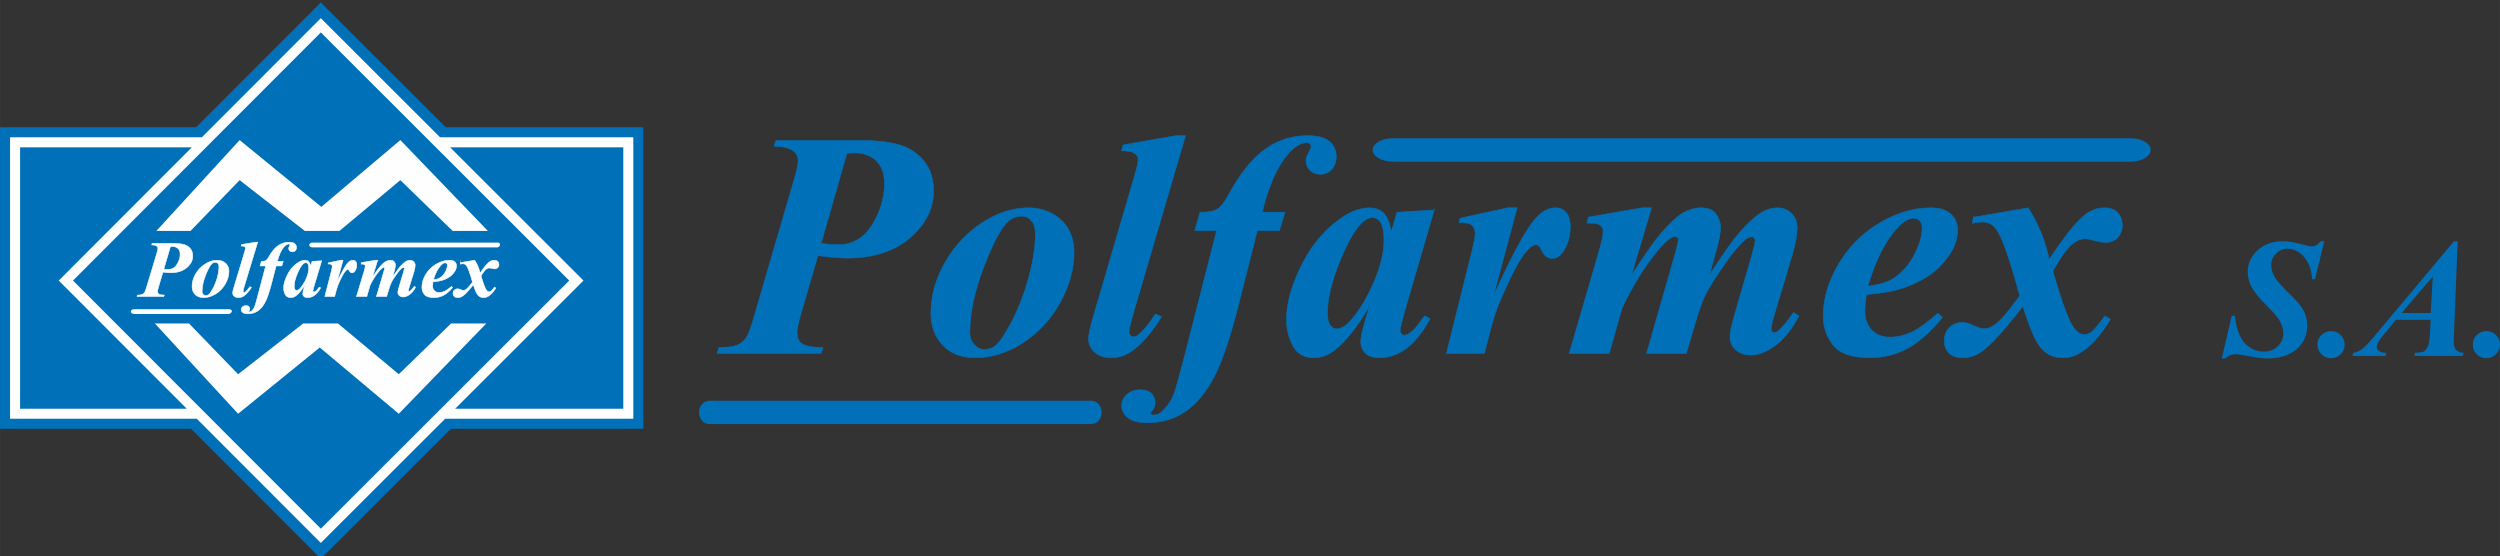 <?xml version="1.0" encoding="UTF-8"?>
<!-- Creator: CorelDRAW 2019 (64-Bit) -->
<svg xmlns="http://www.w3.org/2000/svg" xmlns:xlink="http://www.w3.org/1999/xlink" xmlns:xodm="http://www.corel.com/coreldraw/odm/2003" xml:space="preserve" width="42.333mm" height="9.418mm" version="1.1" style="shape-rendering:geometricPrecision; text-rendering:geometricPrecision; image-rendering:optimizeQuality; fill-rule:evenodd; clip-rule:evenodd" viewBox="0 0 4233.32 941.82">
 <rect x="0" y="0" width="4233.32" height="941.82" fill="#333333" stroke="none"/>
 <defs>
  <style type="text/css">
   <![CDATA[
    .str0 {stroke:#0070B8;stroke-width:0.95;stroke-miterlimit:22.926}
    .str1 {stroke:#FEFEFE;stroke-width:0.95;stroke-miterlimit:22.926}
    .fil1 {fill:none}
    .fil0 {fill:#0070B8}
    .fil2 {fill:#FEFEFE}
   ]]>
  </style>
 </defs>
 <g id="Warstwa_x0020_1">
  <g id="_2928010271264">
   <path class="fil0" d="M3341.63 367.9l92.84 -15.97c16.8,26.4 28.67,55.51 35.66,87.19 17.32,-25.69 30.4,-43.64 39.28,-53.99 11.88,-13.79 21.68,-22.77 29.4,-26.95 7.71,-4.16 15.88,-6.25 24.59,-6.25 9.7,0 17.24,2.64 22.4,7.97 5.27,5.36 7.91,12.53 7.91,21.51 0,8.54 -2.64,15.51 -7.91,20.87 -5.16,5.44 -11.7,8.17 -19.5,8.17 -5.62,0 -12.16,-1.09 -19.5,-3.1 -7.36,-1.98 -12.44,-3.07 -15.34,-3.07 -7.45,0 -14.53,2.73 -21.22,7.98 -9.28,7.25 -20.61,22.76 -34.03,46.55 15.06,53.16 27.1,85.56 36.1,97.26 5.36,6.88 10.72,10.35 16.23,10.35 4.64,0 8.63,-1.09 12.01,-3.47 5.14,-3.7 12.94,-12.94 23.66,-27.84l9.52 5.54c-15.6,25.22 -30.83,42.91 -45.73,53.15 -11.33,8 -22.49,12.01 -33.49,12.01 -11.3,0 -20.76,-2.55 -28.3,-7.54 -7.51,-5.1 -14.25,-13.35 -20.04,-24.77 -5.88,-11.44 -12.79,-29.76 -20.76,-54.9 -20.7,26.4 -36.96,45.73 -48.74,57.8 -11.79,12.18 -21.61,20.04 -29.41,23.85 -7.8,3.73 -16.15,5.56 -24.95,5.56 -9.24,0 -16.6,-2.64 -21.96,-8 -5.43,-5.27 -8.06,-12.24 -8.06,-20.69 0,-9.07 2.9,-16.52 8.69,-22.31 5.91,-5.91 13.36,-8.81 22.33,-8.81 4.82,0 10.26,1.38 16.23,4.25 8.89,4.3 15.25,6.36 19.15,6.36 5.17,0 9.72,-1.08 13.8,-3.18 5.35,-2.63 12.06,-8.43 20.23,-17.32 4.99,-5.44 14.08,-17.14 27.41,-35.01 -17.08,-63.16 -30.3,-100.91 -39.93,-113.24 -5.99,-8 -13.62,-11.99 -22.86,-11.99 -4.72,0 -10.63,0.74 -17.51,2.09l1.8 -10.06zm-178.84 116.95c15.62,-2.27 27.69,-5.45 36.32,-9.43 8.51,-3.99 16.97,-10.35 25.23,-19.15 8.25,-8.81 15.42,-19.87 21.39,-33.21 5.99,-13.44 9.06,-25.95 9.06,-37.67 0,-4.88 -1.41,-8.78 -4.16,-11.7 -2.72,-2.81 -6.27,-4.16 -10.52,-4.16 -8.45,0 -18.06,5.89 -28.67,17.78 -19.5,21.59 -35.75,54.16 -48.65,97.54l0 0zm-2.36 13.79c-1.61,11.53 -2.44,21.05 -2.44,28.48 0,13.26 3.9,23.96 11.62,31.87 7.71,7.97 17.97,11.96 30.93,11.96 12.44,0 24.86,-2.98 37.39,-8.98 12.42,-6.1 26.95,-16.6 43.46,-31.67l7.89 7.16c-20.33,24.69 -40.2,42.21 -59.52,52.64 -19.32,10.44 -40.65,15.71 -64.05,15.71 -29.59,0 -50.09,-7.08 -61.42,-21.24 -11.35,-14.25 -16.99,-30.59 -16.99,-49.2 0.02,-29.1 8.45,-58.15 25.42,-87.17 16.86,-29.12 39.91,-52.37 69.04,-69.95 29.22,-17.52 58.44,-26.32 87.94,-26.32 14.88,0 26.12,3.53 33.74,10.61 7.63,7.08 11.44,16.06 11.44,26.86 0,12.97 -3.72,25.58 -11.18,37.74 -10.34,16.71 -23.22,30.13 -38.82,40.28 -15.6,10.17 -33.03,17.97 -52.35,23.25 -12.99,3.61 -30.31,6.25 -52.1,7.97l0 0zm-363.92 -146.71l-34.03 114.31c22.85,-35.09 39.48,-58.8 50,-70.93 15.34,-17.98 28.12,-29.59 38.1,-35.12 9.98,-5.54 20.05,-8.26 30.11,-8.26 11.55,0 19.89,3.44 25.06,10.33 5.07,6.99 7.71,14.61 7.71,22.87 0,8.72 -2.46,21.51 -7.17,38.3l-11.98 42.81c23.05,-35.47 39.59,-58.97 49.74,-70.67 15.6,-18.15 29.13,-30.31 40.65,-36.76 7.98,-4.53 16.52,-6.88 25.49,-6.88 9.41,0 17.24,3.18 23.49,9.43 6.34,6.34 9.54,14.51 9.54,24.58 0,11.35 -2.72,26.05 -7.99,44.09l-29.59 99.2c-4.34,14.68 -6.62,24.2 -6.62,28.47 0,1.38 0.63,2.73 1.74,3.99 1.18,1.2 2.44,1.83 3.9,1.83 1.89,0 3.62,-0.63 4.99,-1.83 6.45,-5.16 13.14,-12.7 20.22,-22.57 1.65,-2.18 4.01,-5.45 7.16,-9.89l9.09 5.88c-12.24,22.88 -25.69,39.57 -40.28,50.18 -14.62,10.72 -28.15,15.97 -40.57,15.97 -10.79,0 -19.5,-2.9 -26.06,-8.89 -6.51,-5.91 -9.78,-12.88 -9.78,-20.87 0,-7.63 2.18,-19.13 6.62,-34.56l30.05 -103.64c4.07,-14.42 6.08,-23.31 6.08,-26.84 0,-1.28 -0.66,-2.46 -1.83,-3.64 -1.27,-1.09 -2.53,-1.72 -3.71,-1.72 -2.37,0 -4.64,0.55 -6.91,1.64 -3.44,1.72 -8.62,6.34 -15.59,13.79 -7,7.43 -17.06,20.78 -30.14,40 -13.15,19.23 -22.24,34.22 -27.32,45.1 -4.96,10.8 -9.95,24.77 -14.96,41.93l-16.23 54.8 -67.26 0 49.74 -173.58c2.63,-9.43 3.99,-15.88 3.99,-19.41 0,-1.28 -0.64,-2.35 -1.73,-3.44 -1.17,-1.11 -2.35,-1.63 -3.61,-1.63 -6.56,0 -16.89,8.6 -31.11,25.86 -21.62,26.58 -41.29,58.49 -59,95.88l-21.51 76.32 -67.77 0 49.91 -170.94c4.99,-16.8 7.43,-28.76 7.43,-35.84 0,-2.92 -0.63,-5.27 -2.09,-7.36 -1.46,-1.99 -3.71,-3.62 -6.89,-4.8 -3.18,-1.09 -9.34,-1.74 -18.34,-1.74l2.66 -10.06 90.63 -15.69 15.97 0zm-227.56 0l-40.11 149.43c32.94,-72.85 57.69,-117.69 74.4,-134.55 9.69,-9.89 20.04,-14.88 30.85,-14.88 7.45,0 13.42,2.72 18.06,8.17 4.62,5.34 6.88,13.05 6.88,22.94 0,17.15 -4.16,31.68 -12.5,43.29 -5.27,7.52 -11.27,11.24 -17.78,11.24 -7.08,0 -12.44,-3.35 -15.99,-9.89 -3.53,-6.53 -5.97,-10.43 -7.43,-11.52 -1.37,-1.18 -2.9,-1.73 -4.53,-1.73 -1.72,0 -3.64,0.55 -5.54,1.55 -3.92,2.18 -8.99,7.34 -15.33,15.6 -6.28,8.17 -13.99,21.96 -23.23,41.29 -9.17,19.34 -16.43,35.66 -21.52,49.08 -5.17,13.34 -12.33,38.85 -21.49,76.41l-64.33 0 43.83 -176.21c3.16,-13.16 4.8,-21.85 4.8,-26.12 0,-4.73 -0.9,-8.46 -2.55,-11.16 -1.72,-2.64 -3.99,-4.55 -6.89,-5.82 -3,-1.26 -8.97,-1.89 -18.25,-1.89l2.37 -7.63 80.31 -17.6 15.97 0zm-225.41 54.25c0,-14.34 -2.24,-24.77 -6.69,-31.11 -3.18,-4.45 -7.54,-6.63 -12.98,-6.63 -5.54,0 -11.16,2.62 -17.04,7.98 -11.92,10.98 -24.71,33.2 -38.41,66.88 -13.68,33.55 -20.59,62.51 -20.59,87 0,9.45 1.55,16.16 4.62,20.35 3.09,4.16 6.54,6.25 10.26,6.25 8,0 16.06,-4.64 24.25,-13.81 11.59,-13.14 22.2,-29.2 31.55,-48.18 16.71,-33.29 25.03,-62.87 25.03,-88.73l0 0zm85.03 -50.53l-51.54 176.74 -5.34 21.59c-0.55,2.63 -0.83,4.64 -0.83,5.82 0,2.17 0.83,3.98 2.27,5.64 1.54,1.52 3.09,2.33 4.64,2.33 3.7,0 8.89,-2.81 15.42,-8.52 2.73,-2.26 9.07,-10.43 19.15,-24.4l9.33 4.81c-12.6,22.95 -26.02,39.74 -40.26,50.35 -14.25,10.53 -29.68,15.8 -46.13,15.8 -10.15,0 -17.86,-2.64 -23.13,-7.82 -5.32,-5.25 -7.98,-11.9 -7.98,-19.87 0,-6.89 2.81,-19.7 8.54,-38.46l6.36 -21.61c-20.61,35.3 -40.3,60.26 -59.26,74.97 -10.98,8.52 -22.68,12.79 -35.12,12.79 -16.31,0 -28.12,-6.73 -35.38,-20.07 -7.25,-13.42 -10.89,-28.49 -10.89,-45.36 0,-24.96 7.62,-53.64 22.87,-85.92 15.23,-32.4 35.3,-58.35 60.05,-78.04 20.43,-16.32 39.56,-24.49 57.45,-24.49 9.89,0 17.87,2.9 23.94,8.6 6,5.82 10.46,16.34 13.25,31.6l9.63 -32.77 62.96 -3.71zm-299.61 34.84l-31.02 122.77c-14.6,57.97 -28.76,99.98 -42.55,126.04 -13.88,26.01 -30.05,45.36 -48.54,57.77 -18.52,12.53 -39.76,18.78 -63.71,18.78 -15.05,0 -26.12,-2.89 -33.2,-8.6 -7.08,-5.82 -10.63,-12.53 -10.63,-20.33 0,-7.25 2.92,-13.62 8.8,-18.87 5.82,-5.36 13.53,-7.99 23.16,-7.99 7.97,0 14.05,1.98 18.3,6.08 4.29,4.09 6.36,9.26 6.36,15.42 0,5.62 -1.35,9.89 -3.99,12.62 -2.63,2.72 -3.98,4.53 -3.98,5.44l1.35 1.9c1.09,0.83 2.29,1.28 3.72,1.28 5.25,0 9.81,-1.65 13.51,-4.99 9.46,-8.34 16.43,-18.43 21.07,-30.3 3.18,-8.17 9.26,-29.67 18.32,-64.62l54.27 -212.4 -37.03 0 8.82 -31.13c13.22,0.19 22.94,-1.44 28.93,-4.99 6.08,-3.62 12.44,-11.53 19.15,-23.94 19.5,-36.04 40.11,-61.79 61.7,-77.41 21.59,-15.6 45.71,-23.31 72.31,-23.31 16.98,0 29.39,3.26 37.11,9.8 7.62,6.54 11.52,15.05 11.52,25.49 0,9.26 -2.55,16.51 -7.71,21.96 -5.19,5.36 -11.53,8.08 -19.15,8.08 -7.06,-0.02 -12.99,-2.2 -17.52,-6.64 -4.62,-4.45 -6.88,-9.7 -6.88,-15.95 0,-4.47 1.46,-9.08 4.35,-14.07 2.92,-4.99 4.36,-8.35 4.36,-10.07 0,-2 -0.63,-3.55 -2,-4.81 -1.27,-1.29 -2.99,-1.92 -5.17,-1.92 -10.43,0 -21.13,6.54 -32.11,19.43 -18.15,20.77 -32.66,53.53 -43.64,98.35l38.56 0 -9.36 31.13 -37.48 0zm-121.48 -160.78l-87.93 299.24c-5.17,17.8 -7.71,28.86 -7.71,33.31 0,2.26 0.74,4.16 2.26,5.79 1.46,1.64 3.1,2.36 4.9,2.36 3.18,0 6.19,-1.18 9,-3.71 8.52,-6.9 18.06,-18.6 28.48,-35.03l10.35 4.73c-16.78,26.93 -33.4,46.16 -49.72,57.69 -11.16,7.82 -23.05,11.72 -35.56,11.72 -11.72,0 -21.07,-3.18 -27.97,-9.46 -6.89,-6.25 -10.33,-13.87 -10.33,-22.68 0,-6.62 2.09,-17.14 6.34,-31.65l71.77 -245.08c3.92,-13.53 5.9,-22.42 5.9,-26.86 0,-4.25 -1.89,-7.63 -5.62,-10.16 -4.99,-3.55 -12.53,-4.99 -22.59,-4.44l2.89 -10.18 89.66 -15.59 15.88 0zm-276.39 136.27c-9.43,0 -17.23,2.81 -23.4,8.26 -12.44,11.15 -26.4,37.3 -42.02,78.3 -15.6,41 -23.4,78.04 -23.4,110.98 0,8.17 2.44,14.88 7.45,20.22 4.99,5.27 10.78,8 17.52,8 6.97,0 13.05,-2.18 18.41,-6.45 7.8,-6.34 17.32,-20.68 28.65,-42.92 11.35,-22.23 20.69,-46.74 27.95,-73.58 7.27,-26.86 10.89,-51.46 10.89,-73.77 0,-9.26 -2.27,-16.34 -6.71,-21.41 -4.36,-5.08 -9.52,-7.63 -15.34,-7.63l0 0zm10.9 -14.05c13.96,0 27.12,3.27 39.47,9.69 12.25,6.45 21.59,15.54 27.85,26.95 6.36,11.53 9.43,24.32 9.43,38.31 0,28.75 -7.97,57.42 -24.03,86.18 -16.06,28.67 -37.12,51.27 -63.33,67.89 -26.32,16.6 -52.73,24.86 -79.31,24.86 -24.05,0 -42.74,-7.17 -55.9,-21.53 -13.25,-14.31 -19.87,-31.91 -19.87,-52.61 0,-24.66 5.01,-47.74 14.79,-69.33 9.8,-21.5 22.33,-40.28 37.47,-56.34 15.17,-15.97 32.58,-29.04 52.27,-39.02 19.7,-10.06 40.02,-15.05 61.16,-15.05l0 0zm-351.69 60.33c11.53,1.46 21.05,2.17 28.68,2.17 24.48,0 43.72,-11.15 57.71,-33.48 13.96,-22.4 20.94,-45.62 20.94,-69.94 0.02,-16.53 -4.45,-29.32 -13.51,-38.38 -9.07,-9.18 -21.51,-13.71 -37.48,-13.71 -3.35,0 -7.53,0.18 -12.52,0.55l-43.82 152.79zm-5.36 20.5l-29.21 100.46c-4.08,14.16 -6.08,24.22 -6.08,30.02 0,8.17 2.64,14.36 7.89,18.52 5.36,4.18 17.43,6.42 36.21,6.82l-3.45 9.78 -176.03 0 3 -9.78c14.88,-0.2 25.41,-1.66 31.57,-4.45 6.26,-2.74 11.33,-7.19 15.43,-13.46 3,-4.08 7.54,-16.5 13.51,-37.45l66.79 -228.85c4.62,-15.23 6.89,-26.12 6.89,-32.75 0,-6.53 -2.9,-12.07 -8.8,-16.6 -5.8,-4.53 -16.43,-6.9 -31.83,-7.25l2.89 -9.89 142.73 0c39.19,0 67.32,4.98 84.55,14.88 26.6,15.6 39.83,39.02 39.83,70.21 0,30.14 -13.23,56.63 -39.74,79.59 -26.47,22.94 -62.14,34.47 -106.97,34.47 -13.42,0 -29.85,-1.44 -49.18,-4.27l0 0z"></path>
   <path class="fil1 str0" d="M3341.63 367.9l92.84 -15.97c16.8,26.4 28.67,55.51 35.66,87.19 17.32,-25.69 30.4,-43.64 39.28,-53.99 11.88,-13.79 21.68,-22.77 29.4,-26.95 7.71,-4.16 15.88,-6.25 24.59,-6.25 9.7,0 17.24,2.64 22.4,7.97 5.27,5.36 7.91,12.53 7.91,21.51 0,8.54 -2.64,15.51 -7.91,20.87 -5.16,5.44 -11.7,8.17 -19.5,8.17 -5.62,0 -12.16,-1.09 -19.5,-3.1 -7.36,-1.98 -12.44,-3.07 -15.34,-3.07 -7.45,0 -14.53,2.73 -21.22,7.98 -9.28,7.25 -20.61,22.76 -34.03,46.55 15.06,53.16 27.1,85.56 36.1,97.26 5.36,6.88 10.72,10.35 16.23,10.35 4.64,0 8.63,-1.09 12.01,-3.47 5.14,-3.7 12.94,-12.94 23.66,-27.84l9.52 5.54c-15.6,25.22 -30.83,42.91 -45.73,53.15 -11.33,8 -22.49,12.01 -33.49,12.01 -11.3,0 -20.76,-2.55 -28.3,-7.54 -7.51,-5.1 -14.25,-13.35 -20.04,-24.77 -5.88,-11.44 -12.79,-29.76 -20.76,-54.9 -20.7,26.4 -36.96,45.73 -48.74,57.8 -11.79,12.18 -21.61,20.04 -29.41,23.85 -7.8,3.73 -16.15,5.56 -24.95,5.56 -9.24,0 -16.6,-2.64 -21.96,-8 -5.43,-5.27 -8.06,-12.24 -8.06,-20.69 0,-9.07 2.9,-16.52 8.69,-22.31 5.91,-5.91 13.36,-8.81 22.33,-8.81 4.82,0 10.26,1.38 16.23,4.25 8.89,4.3 15.25,6.36 19.15,6.36 5.17,0 9.72,-1.08 13.8,-3.18 5.35,-2.63 12.06,-8.43 20.23,-17.32 4.99,-5.44 14.08,-17.14 27.41,-35.01 -17.08,-63.16 -30.3,-100.91 -39.93,-113.24 -5.99,-8 -13.62,-11.99 -22.86,-11.99 -4.72,0 -10.63,0.74 -17.51,2.09l1.8 -10.06zm-178.84 116.95c15.62,-2.27 27.69,-5.45 36.32,-9.43 8.51,-3.99 16.97,-10.35 25.23,-19.15 8.25,-8.81 15.42,-19.87 21.39,-33.21 5.99,-13.44 9.06,-25.95 9.06,-37.67 0,-4.88 -1.41,-8.78 -4.16,-11.7 -2.72,-2.81 -6.27,-4.16 -10.52,-4.16 -8.45,0 -18.06,5.89 -28.67,17.78 -19.5,21.59 -35.75,54.16 -48.65,97.54l0 0zm-2.36 13.79c-1.61,11.53 -2.44,21.05 -2.44,28.48 0,13.26 3.9,23.96 11.62,31.87 7.71,7.97 17.97,11.96 30.93,11.96 12.44,0 24.86,-2.98 37.39,-8.98 12.42,-6.1 26.95,-16.6 43.46,-31.67l7.89 7.16c-20.33,24.69 -40.2,42.21 -59.52,52.64 -19.32,10.44 -40.65,15.71 -64.05,15.71 -29.59,0 -50.09,-7.08 -61.42,-21.24 -11.35,-14.25 -16.99,-30.59 -16.99,-49.2 0,-29.1 8.45,-58.15 25.42,-87.17 16.86,-29.12 39.91,-52.37 69.04,-69.95 29.22,-17.52 58.44,-26.32 87.94,-26.32 14.88,0 26.12,3.53 33.74,10.61 7.63,7.08 11.44,16.06 11.44,26.86 0,12.97 -3.72,25.58 -11.18,37.74 -10.34,16.71 -23.22,30.13 -38.82,40.28 -15.6,10.17 -33.03,17.97 -52.35,23.25 -12.99,3.61 -30.31,6.25 -52.1,7.97l0 0zm-363.92 -146.71l-34.03 114.31c22.85,-35.09 39.48,-58.8 50,-70.93 15.34,-17.98 28.12,-29.59 38.1,-35.12 9.98,-5.54 20.05,-8.26 30.11,-8.26 11.55,0 19.89,3.44 25.06,10.33 5.07,6.99 7.71,14.61 7.71,22.87 0,8.72 -2.46,21.51 -7.17,38.3l-11.98 42.81c23.05,-35.47 39.59,-58.97 49.74,-70.67 15.6,-18.15 29.13,-30.31 40.65,-36.76 7.98,-4.53 16.52,-6.88 25.49,-6.88 9.41,0 17.24,3.18 23.49,9.43 6.34,6.34 9.54,14.51 9.54,24.58 0,11.35 -2.72,26.05 -7.99,44.09l-29.59 99.2c-4.34,14.68 -6.62,24.2 -6.62,28.47 0,1.38 0.63,2.73 1.74,3.99 1.18,1.2 2.44,1.83 3.9,1.83 1.89,0 3.62,-0.63 4.99,-1.83 6.45,-5.16 13.14,-12.7 20.22,-22.57 1.65,-2.18 4.01,-5.45 7.16,-9.89l9.09 5.88c-12.24,22.88 -25.69,39.57 -40.28,50.18 -14.62,10.72 -28.15,15.97 -40.57,15.97 -10.79,0 -19.5,-2.9 -26.06,-8.89 -6.51,-5.91 -9.78,-12.88 -9.78,-20.87 0,-7.63 2.18,-19.13 6.62,-34.56l30.05 -103.64c4.07,-14.42 6.08,-23.31 6.08,-26.84 0,-1.28 -0.66,-2.46 -1.83,-3.64 -1.27,-1.09 -2.53,-1.72 -3.71,-1.72 -2.37,0 -4.64,0.55 -6.91,1.64 -3.44,1.72 -8.62,6.34 -15.59,13.79 -7,7.43 -17.06,20.78 -30.14,40 -13.15,19.23 -22.24,34.22 -27.32,45.1 -4.96,10.8 -9.95,24.77 -14.96,41.93l-16.23 54.8 -67.26 0 49.74 -173.58c2.63,-9.43 3.99,-15.88 3.99,-19.41 0,-1.28 -0.64,-2.35 -1.73,-3.44 -1.17,-1.11 -2.35,-1.63 -3.61,-1.63 -6.56,0 -16.89,8.6 -31.11,25.86 -21.62,26.58 -41.29,58.49 -59,95.88l-21.51 76.32 -67.77 0 49.91 -170.94c4.99,-16.8 7.43,-28.76 7.43,-35.84 0,-2.92 -0.63,-5.27 -2.09,-7.36 -1.46,-1.99 -3.71,-3.62 -6.89,-4.8 -3.18,-1.09 -9.34,-1.74 -18.34,-1.74l2.66 -10.06 90.63 -15.69 15.97 0zm-227.56 0l-40.11 149.43c32.94,-72.85 57.69,-117.69 74.4,-134.55 9.69,-9.89 20.04,-14.88 30.85,-14.88 7.45,0 13.42,2.72 18.06,8.17 4.62,5.34 6.88,13.05 6.88,22.94 0,17.15 -4.16,31.68 -12.5,43.29 -5.27,7.52 -11.27,11.24 -17.78,11.24 -7.08,0 -12.44,-3.35 -15.99,-9.89 -3.53,-6.53 -5.97,-10.43 -7.43,-11.52 -1.37,-1.18 -2.9,-1.73 -4.53,-1.73 -1.72,0 -3.64,0.55 -5.54,1.55 -3.92,2.18 -8.99,7.34 -15.33,15.6 -6.28,8.17 -13.99,21.96 -23.23,41.29 -9.17,19.34 -16.43,35.66 -21.52,49.08 -5.17,13.34 -12.33,38.85 -21.49,76.41l-64.33 0 43.83 -176.21c3.16,-13.16 4.8,-21.85 4.8,-26.12 0,-4.73 -0.9,-8.46 -2.55,-11.16 -1.72,-2.64 -3.99,-4.55 -6.89,-5.82 -3,-1.26 -8.97,-1.89 -18.25,-1.89l2.37 -7.63 80.31 -17.6 15.97 0zm-225.41 54.25c0,-14.34 -2.24,-24.77 -6.69,-31.11 -3.18,-4.45 -7.54,-6.63 -12.98,-6.63 -5.54,0 -11.16,2.62 -17.04,7.98 -11.92,10.98 -24.71,33.2 -38.41,66.88 -13.68,33.55 -20.59,62.51 -20.59,87 0,9.45 1.55,16.16 4.62,20.35 3.09,4.16 6.54,6.25 10.26,6.25 8,0 16.06,-4.64 24.25,-13.81 11.59,-13.14 22.2,-29.2 31.55,-48.18 16.71,-33.29 25.03,-62.87 25.03,-88.73l0 0zm85.03 -50.53l-51.54 176.74 -5.34 21.59c-0.55,2.63 -0.83,4.64 -0.83,5.82 0,2.17 0.83,3.98 2.27,5.64 1.54,1.52 3.09,2.33 4.64,2.33 3.7,0 8.89,-2.81 15.42,-8.52 2.73,-2.26 9.07,-10.43 19.15,-24.4l9.33 4.81c-12.6,22.95 -26.02,39.74 -40.26,50.35 -14.25,10.53 -29.68,15.8 -46.13,15.8 -10.15,0 -17.86,-2.64 -23.13,-7.82 -5.32,-5.25 -7.98,-11.9 -7.98,-19.87 0,-6.89 2.81,-19.7 8.54,-38.46l6.36 -21.61c-20.61,35.3 -40.3,60.26 -59.26,74.97 -10.98,8.52 -22.68,12.79 -35.12,12.79 -16.31,0 -28.12,-6.73 -35.38,-20.07 -7.25,-13.42 -10.89,-28.49 -10.89,-45.36 0,-24.96 7.62,-53.64 22.87,-85.92 15.23,-32.4 35.3,-58.35 60.05,-78.04 20.43,-16.32 39.56,-24.49 57.45,-24.49 9.89,0 17.87,2.9 23.94,8.6 6,5.82 10.46,16.34 13.25,31.6l9.63 -32.77 62.96 -3.71zm-299.61 34.84l-31.02 122.77c-14.6,57.97 -28.76,99.98 -42.55,126.04 -13.88,26.01 -30.05,45.36 -48.54,57.77 -18.52,12.53 -39.76,18.78 -63.71,18.78 -15.05,0 -26.12,-2.89 -33.2,-8.6 -7.08,-5.82 -10.63,-12.53 -10.63,-20.33 0,-7.25 2.92,-13.62 8.8,-18.87 5.82,-5.36 13.53,-7.99 23.16,-7.99 7.97,0 14.05,1.98 18.3,6.08 4.29,4.09 6.36,9.26 6.36,15.42 0,5.62 -1.35,9.89 -3.99,12.62 -2.63,2.72 -3.98,4.53 -3.98,5.44l1.35 1.9c1.09,0.83 2.29,1.28 3.72,1.28 5.25,0 9.81,-1.65 13.51,-4.99 9.46,-8.34 16.43,-18.43 21.07,-30.3 3.18,-8.17 9.26,-29.67 18.32,-64.62l54.27 -212.4 -37.03 0 8.82 -31.13c13.22,0.19 22.94,-1.44 28.93,-4.99 6.08,-3.62 12.44,-11.53 19.15,-23.94 19.5,-36.04 40.11,-61.79 61.7,-77.41 21.59,-15.6 45.71,-23.31 72.31,-23.31 16.98,0 29.39,3.26 37.11,9.8 7.62,6.54 11.52,15.05 11.52,25.49 0,9.26 -2.55,16.51 -7.71,21.96 -5.19,5.36 -11.53,8.08 -19.15,8.08 -7.06,-0.02 -12.99,-2.2 -17.52,-6.64 -4.62,-4.45 -6.88,-9.7 -6.88,-15.95 0,-4.47 1.46,-9.08 4.35,-14.07 2.92,-4.99 4.36,-8.35 4.36,-10.07 0,-2 -0.63,-3.55 -2,-4.81 -1.27,-1.29 -2.99,-1.92 -5.17,-1.92 -10.43,0 -21.13,6.54 -32.11,19.43 -18.15,20.77 -32.66,53.53 -43.64,98.35l38.56 0 -9.36 31.13 -37.48 0zm-121.48 -160.78l-87.93 299.24c-5.17,17.8 -7.71,28.86 -7.71,33.31 0,2.26 0.74,4.16 2.26,5.79 1.46,1.64 3.1,2.36 4.9,2.36 3.18,0 6.19,-1.18 9,-3.71 8.52,-6.9 18.06,-18.6 28.48,-35.03l10.35 4.73c-16.78,26.93 -33.4,46.16 -49.72,57.69 -11.16,7.82 -23.05,11.72 -35.56,11.72 -11.72,0 -21.07,-3.18 -27.97,-9.46 -6.89,-6.25 -10.33,-13.87 -10.33,-22.68 0,-6.62 2.09,-17.14 6.34,-31.65l71.77 -245.08c3.92,-13.53 5.9,-22.42 5.9,-26.86 0,-4.25 -1.89,-7.63 -5.62,-10.16 -4.99,-3.55 -12.53,-4.99 -22.59,-4.44l2.89 -10.18 89.66 -15.59 15.88 0zm-276.39 136.27c-9.43,0 -17.23,2.81 -23.4,8.26 -12.44,11.15 -26.4,37.3 -42.02,78.3 -15.6,41 -23.4,78.04 -23.4,110.98 0,8.17 2.44,14.88 7.45,20.22 4.99,5.27 10.78,8 17.52,8 6.97,0 13.05,-2.18 18.41,-6.45 7.8,-6.34 17.32,-20.68 28.65,-42.92 11.35,-22.23 20.69,-46.74 27.95,-73.58 7.27,-26.86 10.89,-51.46 10.89,-73.77 0,-9.26 -2.27,-16.34 -6.71,-21.41 -4.36,-5.08 -9.52,-7.63 -15.34,-7.63l0 0zm10.9 -14.05c13.96,0 27.12,3.27 39.47,9.69 12.25,6.45 21.59,15.54 27.85,26.95 6.36,11.53 9.43,24.32 9.43,38.31 0,28.75 -7.97,57.42 -24.03,86.18 -16.06,28.67 -37.12,51.27 -63.33,67.89 -26.32,16.6 -52.73,24.86 -79.31,24.86 -24.05,0 -42.74,-7.17 -55.9,-21.53 -13.25,-14.31 -19.87,-31.91 -19.87,-52.61 0,-24.66 5.01,-47.74 14.79,-69.33 9.8,-21.5 22.33,-40.28 37.47,-56.34 15.17,-15.97 32.58,-29.04 52.27,-39.02 19.7,-10.06 40.02,-15.05 61.16,-15.05l0 0zm-351.69 60.33c11.53,1.46 21.05,2.17 28.68,2.17 24.48,0 43.72,-11.15 57.71,-33.48 13.96,-22.4 20.94,-45.62 20.94,-69.94 0,-16.53 -4.45,-29.32 -13.51,-38.38 -9.07,-9.18 -21.51,-13.71 -37.48,-13.71 -3.35,0 -7.53,0.18 -12.52,0.55l-43.82 152.79zm-5.36 20.5l-29.21 100.46c-4.08,14.16 -6.08,24.22 -6.08,30.02 0,8.17 2.64,14.36 7.89,18.52 5.36,4.18 17.43,6.42 36.21,6.82l-3.45 9.78 -176.03 0 3 -9.78c14.88,-0.2 25.41,-1.66 31.57,-4.45 6.26,-2.74 11.33,-7.19 15.43,-13.46 3,-4.08 7.54,-16.5 13.51,-37.45l66.79 -228.85c4.62,-15.23 6.89,-26.12 6.89,-32.75 0,-6.53 -2.9,-12.07 -8.8,-16.6 -5.8,-4.53 -16.43,-6.9 -31.83,-7.25l2.89 -9.89 142.73 0c39.19,0 67.32,4.98 84.55,14.88 26.6,15.6 39.83,39.02 39.83,70.21 0,30.14 -13.23,56.63 -39.74,79.59 -26.47,22.94 -62.14,34.47 -106.97,34.47 -13.42,0 -29.85,-1.44 -49.18,-4.27l0 0z"></path>
   <path class="fil0" d="M4210.19 560.65c6.47,0 11.91,2.24 16.4,6.75 4.49,4.42 6.73,9.89 6.73,16.25 0,6.3 -2.26,11.75 -6.77,16.19 -4.56,4.51 -10,6.75 -16.36,6.75 -6.3,0 -11.75,-2.24 -16.21,-6.75 -4.49,-4.44 -6.71,-9.89 -6.71,-16.19 0,-6.36 2.22,-11.83 6.71,-16.25 4.46,-4.51 9.91,-6.75 16.21,-6.75l0 0zm-94.23 -30.68l3.64 -61.87 -52.81 61.87 49.17 0zm0 11.52l-58.85 0 -11.74 14.51 -13.47 16.13c-2.59,3.48 -4.53,6.6 -5.7,9.41 -0.96,2.16 -1.46,4.27 -1.46,6.4 0,2.25 1.2,4.36 3.59,6.26 2.4,1.94 6.32,3.03 11.85,3.31l0 5.16 -56.73 0 1.4 -5.16c5.05,-0.85 9.56,-2.64 13.48,-5.36 5.21,-3.73 12.7,-11.42 22.49,-23.07l134.62 -160.66 6.31 0 -6.31 155.43c-0.27,8.12 -0.42,13.05 -0.42,14.73 0,6.36 1.29,11 3.88,13.87 2.53,2.92 6.84,4.58 12.81,5.06l-1.44 5.16 -82.18 0 1.55 -5.16c8.1,-0.76 12.77,-1.44 13.99,-1.96 2.63,-1.35 4.96,-4.08 7.14,-8.24 2.14,-4.14 3.49,-11.37 3.92,-21.61l1.27 -24.21zm-168.78 19.16c6.44,0 11.89,2.24 16.4,6.75 4.47,4.42 6.73,9.89 6.73,16.25 0,6.3 -2.28,11.75 -6.79,16.19 -4.54,4.51 -10,6.75 -16.34,6.75 -6.32,0 -11.77,-2.24 -16.21,-6.75 -4.51,-4.44 -6.74,-9.89 -6.74,-16.19 0,-6.36 2.23,-11.83 6.74,-16.25 4.44,-4.51 9.89,-6.75 16.21,-6.75zm-11.33 -152.23l-15.84 64.4 -4.64 0c-1,-10.08 -2.81,-18.17 -5.45,-24.22 -3.92,-8.76 -9.13,-15.54 -15.64,-20.29 -6.43,-4.77 -13.47,-7.16 -21.07,-7.16 -7.28,0 -13.62,2.78 -19.06,8.32 -5.52,5.6 -8.26,11.85 -8.26,18.84 0.02,6.93 1.94,13.71 5.71,20.4 3.77,6.66 12.72,16.73 26.82,30.17 11.26,10.76 18.86,20 22.76,27.73 3.86,7.74 5.78,16.17 5.78,25.23 0,10.16 -2.68,19.57 -8.09,28.11 -5.44,8.63 -13.29,15.27 -23.61,20 -10.33,4.68 -22.03,7.06 -35.08,7.06 -8.04,0 -18.13,-1.18 -30.33,-3.58 -12.17,-2.39 -20.3,-3.59 -24.31,-3.59 -3.16,0 -6.03,0.52 -8.52,1.5 -2.53,0.98 -5.64,2.86 -9.41,5.67l-5.45 0 16.97 -72.42 5.3 0c1.2,12.72 3.79,23.53 7.71,32.42 3.9,8.93 9.5,15.86 16.82,20.89 7.28,4.99 15.58,7.5 24.9,7.5 9.28,0 16.98,-3.05 23.18,-9.18 6.24,-6.12 9.33,-13.29 9.33,-21.5 0,-6.99 -1.79,-13.73 -5.25,-20.2 -3.49,-6.42 -11.48,-15.81 -23.97,-28.12 -12.46,-12.36 -21.06,-23.36 -25.86,-33.05 -3.42,-7.17 -5.14,-14.88 -5.14,-22.99 0,-14.07 5.53,-26.25 16.67,-36.53 11.09,-10.29 25.62,-15.41 43.55,-15.41 8.13,0 18.78,1.83 32.07,5.47 7.76,2.14 13.2,3.2 16.4,3.2 2.68,0 5.12,-0.59 7.28,-1.72 2.14,-1.2 4.69,-3.51 7.56,-6.95l6.17 0z"></path>
   <path class="fil0" d="M1201.15 678.53l646.76 0c9.63,0 17.54,8.91 17.54,19.81l0 0c0,10.89 -7.91,19.8 -17.54,19.8l-646.76 0c-9.63,0 -17.54,-8.91 -17.54,-19.8l0 0c0,-10.9 7.91,-19.81 17.54,-19.81l0 0z"></path>
   <path class="fil0" d="M2358.22 234.11l1249.74 0c18.65,0 33.9,8.91 33.9,19.8l0 0c0,10.89 -15.25,19.8 -33.9,19.8l-1249.74 0c-18.62,0 -33.87,-8.91 -33.87,-19.8 0,-10.89 15.25,-19.8 33.87,-19.8l0 0z"></path>
   <polygon class="fil0" points="-0,215.5 332.1,215.5 543.19,4.17 754.76,215.5 1089.41,215.5 1089.41,726.07 763.39,726.07 543.19,946.03 323.49,726.07 -0,726.07 "></polygon>
   <polygon class="fil2" points="17,232.49 341.75,232.49 543.24,30.79 745.13,232.49 1072.39,232.49 1072.39,709.08 753.76,709.08 543.24,919.41 333.15,709.08 17,709.08 "></polygon>
   <path class="fil0" d="M762.15 249.49l293.25 0 0 442.59 -284.62 0 217.23 -216.99 -225.86 -225.6zm-728.16 0l290.79 0 -225.36 225.6 216.75 216.99 -282.18 0 0 -442.59z"></path>
   <polygon class="fil0" points="543.26,895.25 123.56,475.09 543.26,54.93 963.87,475.09 "></polygon>
   <path class="fil2" d="M227.5 523.54l159.74 0c8.08,0 6.08,7.26 0,8.15l-159.74 0c-8.08,0 -8.08,-8.15 0,-8.15l0 0z"></path>
   <path class="fil2" d="M529.42 410.8l313.01 0c6.8,0 4.86,7.23 0,8.14l-313.01 0c-7.78,0 -7.78,-8.14 0,-8.14l0 0z"></path>
   <polygon class="fil2" points="826.09,391.01 677.86,237.18 544.06,350.29 405.76,237.18 264.76,391.01 322.6,391.01 405.76,305.07 516.05,391.01 574.8,391.01 677.86,305.07 766.44,391.01 "></polygon>
   <polygon class="fil2" points="823.5,547.7 675.24,700.65 541.45,588.45 403.15,700.65 262.14,547.7 319.99,547.7 403.15,633.67 513.43,547.7 572.19,547.7 675.24,633.67 763.83,547.7 "></polygon>
   <path class="fil2" d="M779.86 444.63l23.9 -3.96c4.34,6.58 7.39,13.83 9.2,21.74 4.44,-6.41 7.82,-10.89 10.1,-13.46 3.08,-3.45 5.6,-5.69 7.59,-6.74 1.98,-1.04 4.09,-1.54 6.31,-1.54 2.51,0 4.45,0.65 5.78,1.98 1.37,1.33 2.05,3.11 2.05,5.36 0,2.13 -0.68,3.88 -2.05,5.21 -1.33,1.35 -3.01,2.04 -5.01,2.04 -1.46,0 -3.14,-0.28 -5.04,-0.78 -1.89,-0.5 -3.2,-0.76 -3.94,-0.76 -1.92,0 -3.75,0.67 -5.47,1.98 -2.39,1.81 -5.31,5.69 -8.76,11.61 3.88,13.27 6.98,21.35 9.28,24.25 1.4,1.72 2.77,2.59 4.21,2.59 1.18,0 2.22,-0.26 3.07,-0.87 1.33,-0.91 3.36,-3.22 6.1,-6.95l2.46 1.4c-4.03,6.29 -7.95,10.69 -11.78,13.26 -2.92,1.99 -5.8,2.99 -8.63,2.99 -2.92,0 -5.34,-0.66 -7.28,-1.88 -1.94,-1.26 -3.68,-3.33 -5.16,-6.18 -1.53,-2.86 -3.29,-7.43 -5.36,-13.68 -5.34,6.57 -9.5,11.39 -12.55,14.42 -3.05,3.03 -5.55,4.97 -7.58,5.92 -2.01,0.94 -4.14,1.4 -6.41,1.4 -2.39,0 -4.29,-0.66 -5.66,-2.01 -1.4,-1.3 -2.09,-3.05 -2.09,-5.16 0,-2.24 0.76,-4.1 2.24,-5.56 1.53,-1.48 3.44,-2.17 5.75,-2.17 1.25,0 2.66,0.32 4.19,1.06 2.28,1.05 3.94,1.55 4.94,1.55 1.33,0 2.49,-0.26 3.55,-0.78 1.38,-0.64 3.1,-2.1 5.21,-4.32 1.29,-1.35 3.62,-4.27 7.06,-8.73 -4.4,-15.76 -7.8,-25.17 -10.28,-28.24 -1.55,-2 -3.51,-2.98 -5.89,-2.98 -1.22,0 -2.74,0.17 -4.51,0.52l0.46 -2.53zm-46.06 29.17c4.01,-0.54 7.13,-1.35 9.35,-2.35 2.2,-0.98 4.38,-2.57 6.49,-4.77 2.14,-2.2 3.97,-4.95 5.51,-8.28 1.55,-3.35 2.36,-6.47 2.36,-9.39 0,-1.22 -0.39,-2.2 -1.09,-2.92 -0.7,-0.7 -1.61,-1.04 -2.7,-1.04 -2.18,0 -4.67,1.48 -7.39,4.44 -5.03,5.38 -9.21,13.51 -12.53,24.31l0 0zm-0.61 3.45c-0.41,2.87 -0.63,5.25 -0.63,7.12 0,3.27 1,5.95 2.99,7.93 2,2 4.64,2.99 7.97,2.99 3.2,0 6.41,-0.75 9.63,-2.25 3.2,-1.5 6.95,-4.14 11.2,-7.89l2.03 1.79c-5.23,6.14 -10.35,10.52 -15.34,13.12 -4.97,2.61 -10.46,3.92 -16.5,3.92 -7.6,0 -12.89,-1.77 -15.81,-5.3 -2.92,-3.57 -4.36,-7.62 -4.36,-12.26 0,-7.28 2.16,-14.51 6.54,-21.74 4.33,-7.28 10.28,-13.08 17.77,-17.46 7.52,-4.38 15.06,-6.55 22.66,-6.55 3.82,0 6.71,0.87 8.67,2.63 1.96,1.77 2.94,4.01 2.94,6.71 0.03,3.23 -0.93,6.39 -2.85,9.41 -2.68,4.17 -5.99,7.52 -10,10.05 -4.03,2.53 -8.52,4.46 -13.49,5.79 -3.35,0.9 -7.8,1.55 -13.42,1.99l0 0zm-93.72 -36.58l-8.76 28.49c5.88,-8.76 10.15,-14.66 12.87,-17.69 3.95,-4.49 7.24,-7.38 9.81,-8.76 2.57,-1.37 5.16,-2.04 7.76,-2.04 2.96,0 5.11,0.85 6.44,2.57 1.31,1.74 1.99,3.64 1.99,5.71 0,2.17 -0.61,5.35 -1.83,9.54l-3.1 10.67c5.95,-8.84 10.2,-14.7 12.81,-17.62 4.01,-4.51 7.5,-7.56 10.48,-9.15 2.05,-1.14 4.25,-1.72 6.56,-1.72 2.42,0 4.45,0.78 6.04,2.35 1.65,1.57 2.46,3.62 2.46,6.12 0,2.83 -0.7,6.49 -2.05,11l-7.63 24.73c-1.11,3.68 -1.7,6.04 -1.7,7.1 0,0.35 0.16,0.68 0.44,1.01 0.31,0.28 0.63,0.43 1,0.43 0.5,0 0.94,-0.15 1.29,-0.43 1.68,-1.29 3.4,-3.16 5.21,-5.65 0.43,-0.54 1.04,-1.35 1.85,-2.46l2.35 1.46c-3.16,5.73 -6.62,9.87 -10.39,12.53 -3.75,2.66 -7.24,3.99 -10.44,3.99 -2.79,0 -5.03,-0.72 -6.71,-2.23 -1.68,-1.46 -2.53,-3.2 -2.53,-5.2 0,-1.9 0.57,-4.78 1.73,-8.63l7.71 -25.84c1.07,-3.6 1.57,-5.82 1.57,-6.69 0,-0.33 -0.16,-0.61 -0.46,-0.91 -0.33,-0.27 -0.65,-0.42 -0.96,-0.42 -0.61,0 -1.2,0.13 -1.79,0.39 -0.87,0.44 -2.22,1.59 -4,3.45 -1.81,1.85 -4.41,5.18 -7.76,9.97 -3.4,4.8 -5.73,8.55 -7.04,11.25 -1.28,2.7 -2.57,6.18 -3.85,10.45l-4.19 13.69 -17.32 0 12.81 -43.29c0.68,-2.36 1.03,-3.97 1.03,-4.86 0,-0.31 -0.16,-0.59 -0.44,-0.85 -0.3,-0.29 -0.61,-0.42 -0.94,-0.42 -1.67,0 -4.33,2.16 -8.01,6.45 -5.56,6.65 -10.64,14.6 -15.19,23.92l-5.53 19.05 -17.48 0 12.86 -42.64c1.28,-4.18 1.92,-7.17 1.92,-8.93 0,-0.74 -0.16,-1.33 -0.53,-1.85 -0.39,-0.51 -0.96,-0.9 -1.78,-1.2 -0.81,-0.26 -2.4,-0.42 -4.73,-0.42l0.7 -2.52 23.33 -3.9 4.12 0zm-58.61 0l-10.33 37.25c8.48,-18.17 14.86,-29.35 19.15,-33.55 2.51,-2.46 5.17,-3.7 7.96,-3.7 1.91,0 3.46,0.67 4.64,2.02 1.2,1.33 1.78,3.27 1.78,5.73 0,4.27 -1.06,7.91 -3.22,10.79 -1.35,1.87 -2.9,2.81 -4.58,2.81 -1.83,0 -3.2,-0.83 -4.11,-2.46 -0.92,-1.64 -1.55,-2.62 -1.92,-2.88 -0.35,-0.28 -0.74,-0.44 -1.18,-0.44 -0.43,0 -0.93,0.16 -1.41,0.4 -1.01,0.54 -2.31,1.83 -3.95,3.87 -1.61,2.05 -3.61,5.49 -5.99,10.31 -2.35,4.81 -4.22,8.89 -5.53,12.24 -1.33,3.34 -3.18,9.68 -5.56,19.07l-16.56 0 11.29 -43.97c0.83,-3.27 1.24,-5.45 1.24,-6.51 0,-1.18 -0.24,-2.09 -0.65,-2.77 -0.44,-0.68 -1.03,-1.13 -1.77,-1.46 -0.78,-0.3 -2.33,-0.48 -4.7,-0.48l0.61 -1.89 20.67 -4.38 4.12 0zm-58.06 13.53c0,-3.58 -0.57,-6.19 -1.72,-7.76 -0.81,-1.11 -1.94,-1.66 -3.34,-1.66 -1.43,0 -2.87,0.66 -4.4,1.99 -3.05,2.74 -6.36,8.28 -9.89,16.66 -3.53,8.39 -5.29,15.6 -5.29,21.72 0,2.36 0.39,4.04 1.2,5.06 0.78,1.04 1.67,1.57 2.63,1.57 2.05,0 4.14,-1.16 6.23,-3.44 3.01,-3.29 5.73,-7.28 8.13,-12.03 4.31,-8.3 6.45,-15.67 6.45,-22.11l0 0zm21.89 -12.62l-13.26 44.1 -1.38 5.36c-0.13,0.65 -0.21,1.17 -0.21,1.46 0,0.54 0.21,1 0.58,1.41 0.42,0.39 0.81,0.57 1.2,0.57 0.96,0 2.29,-0.7 3.97,-2.11 0.7,-0.57 2.33,-2.62 4.94,-6.08l2.4 1.2c-3.25,5.7 -6.71,9.89 -10.37,12.54 -3.68,2.64 -7.65,3.95 -11.87,3.95 -2.62,0 -4.6,-0.66 -5.97,-1.94 -1.38,-1.33 -2.05,-2.99 -2.05,-4.97 0,-1.72 0.72,-4.9 2.2,-9.58l1.63 -5.41c-5.31,8.83 -10.37,15.04 -15.27,18.7 -2.81,2.13 -5.84,3.2 -9.04,3.2 -4.21,0 -7.23,-1.7 -9.11,-5.01 -1.87,-3.34 -2.81,-7.11 -2.81,-11.33 0,-6.21 1.96,-13.36 5.91,-21.42 3.92,-8.08 9.08,-14.55 15.46,-19.45 5.25,-4.08 10.18,-6.1 14.8,-6.1 2.55,0 4.59,0.72 6.16,2.13 1.55,1.46 2.68,4.08 3.4,7.89l2.49 -8.17 16.2 -0.94zm-77.14 8.69l-8 30.61c-3.77,14.47 -7.41,24.95 -10.96,31.44 -3.57,6.49 -7.73,11.31 -12.5,14.43 -4.77,3.11 -10.24,4.68 -16.41,4.68 -3.88,0 -6.73,-0.74 -8.56,-2.16 -1.81,-1.46 -2.72,-3.11 -2.72,-5.07 0,-1.81 0.74,-3.38 2.26,-4.71 1.51,-1.33 3.49,-1.98 5.97,-1.98 2.05,0 3.62,0.5 4.71,1.52 1.11,1.03 1.65,2.31 1.65,3.84 0,1.39 -0.37,2.46 -1.04,3.13 -0.68,0.7 -1.03,1.14 -1.03,1.38l0.35 0.48c0.29,0.19 0.59,0.3 0.96,0.3 1.35,0 2.53,-0.39 3.49,-1.24 2.42,-2.09 4.22,-4.6 5.42,-7.56 0.81,-2.03 2.38,-7.39 4.71,-16.12l13.99 -52.97 -9.55 0 2.27 -7.75c3.42,0.04 5.92,-0.37 7.45,-1.24 1.57,-0.92 3.22,-2.88 4.95,-5.97 5.01,-9 10.32,-15.43 15.88,-19.33 5.55,-3.88 11.78,-5.82 18.63,-5.82 4.37,0 7.56,0.83 9.56,2.47 1.96,1.61 2.96,3.74 2.96,6.36 0,2.31 -0.65,4.12 -1.98,5.47 -1.33,1.33 -2.98,2 -4.95,2 -1.8,0 -3.33,-0.54 -4.51,-1.65 -1.17,-1.09 -1.76,-2.42 -1.76,-3.97 0,-1.11 0.37,-2.27 1.11,-3.51 0.76,-1.24 1.13,-2.09 1.13,-2.52 0,-0.48 -0.17,-0.88 -0.52,-1.2 -0.33,-0.31 -0.76,-0.46 -1.33,-0.46 -2.68,0 -5.44,1.61 -8.28,4.84 -4.66,5.18 -8.41,13.35 -11.24,24.53l9.94 0 -2.4 7.75 -9.65 0zm-31.29 -40.11l-22.66 74.65c-1.33,4.42 -1.98,7.19 -1.98,8.3 0,0.56 0.2,1.04 0.59,1.46 0.37,0.39 0.78,0.58 1.26,0.58 0.81,0 1.59,-0.3 2.31,-0.93 2.2,-1.72 4.66,-4.64 7.34,-8.74l2.66 1.18c-4.31,6.73 -8.6,11.52 -12.81,14.4 -2.87,1.94 -5.92,2.92 -9.15,2.92 -3.03,0 -5.42,-0.79 -7.21,-2.35 -1.76,-1.57 -2.66,-3.47 -2.66,-5.67 0,-1.66 0.55,-4.27 1.64,-7.91l18.49 -61.11c1.01,-3.38 1.51,-5.58 1.51,-6.69 0,-1.07 -0.48,-1.92 -1.44,-2.53 -1.29,-0.89 -3.23,-1.26 -5.82,-1.13l0.74 -2.53 23.1 -3.9 4.09 0zm-71.18 34.01c-2.44,0 -4.44,0.7 -6.03,2.05 -3.2,2.79 -6.8,9.3 -10.83,19.54 -4.01,10.22 -6.03,19.46 -6.03,27.65 0,2.07 0.63,3.73 1.91,5.08 1.29,1.31 2.79,1.98 4.51,1.98 1.81,0 3.38,-0.54 4.75,-1.61 2.03,-1.57 4.47,-5.17 7.39,-10.7 2.92,-5.55 5.34,-11.65 7.21,-18.34 1.85,-6.71 2.79,-12.86 2.79,-18.41 0,-2.31 -0.59,-4.08 -1.72,-5.34 -1.13,-1.26 -2.46,-1.9 -3.95,-1.9l0 0zm2.79 -3.5c3.62,0 7,0.8 10.18,2.41 3.14,1.59 5.55,3.86 7.17,6.71 1.63,2.88 2.44,6.08 2.44,9.55 0,7.19 -2.07,14.33 -6.21,21.5 -4.12,7.17 -9.55,12.79 -16.3,16.93 -6.78,4.14 -13.57,6.21 -20.44,6.21 -6.18,0 -11,-1.81 -14.38,-5.36 -3.42,-3.57 -5.11,-7.98 -5.11,-13.14 0,-6.14 1.28,-11.89 3.79,-17.28 2.52,-5.36 5.75,-10.06 9.65,-14.05 3.92,-3.98 8.41,-7.25 13.46,-9.74 5.08,-2.5 10.31,-3.74 15.75,-3.74l0 0zm-90.56 15.03c2.96,0.37 5.42,0.54 7.38,0.54 6.32,0 11.27,-2.76 14.86,-8.34 3.6,-5.6 5.4,-11.37 5.4,-17.45 0,-4.12 -1.15,-7.3 -3.48,-9.57 -2.33,-2.28 -5.54,-3.42 -9.65,-3.42 -0.88,0 -1.94,0.05 -3.23,0.13l-11.28 38.11zm-1.4 5.12l-7.51 25.05c-1.05,3.53 -1.57,6.04 -1.57,7.5 0,2.02 0.67,3.57 2.04,4.62 1.38,1.04 4.49,1.59 9.33,1.7l-0.89 2.44 -45.34 0 0.78 -2.44c3.81,-0.05 6.54,-0.42 8.13,-1.11 1.61,-0.7 2.92,-1.79 3.96,-3.36 0.77,-1.02 1.94,-4.12 3.49,-9.35l17.19 -57.08c1.2,-3.79 1.79,-6.51 1.79,-8.17 0,-1.61 -0.77,-3 -2.27,-4.14 -1.5,-1.13 -4.23,-1.72 -8.21,-1.81l0.76 -2.46 36.75 0c10.09,0 17.35,1.24 21.77,3.71 6.86,3.9 10.26,9.74 10.26,17.51 0,7.52 -3.4,14.12 -10.22,19.85 -6.84,5.73 -16.01,8.61 -27.56,8.61 -3.46,0 -7.69,-0.37 -12.68,-1.07l0 0z"></path>
   <path class="fil1 str1" d="M779.86 444.63l23.9 -3.96c4.34,6.58 7.39,13.83 9.2,21.74 4.44,-6.41 7.82,-10.89 10.1,-13.46 3.08,-3.45 5.6,-5.69 7.59,-6.74 1.98,-1.04 4.09,-1.54 6.31,-1.54 2.51,0 4.45,0.65 5.78,1.98 1.37,1.33 2.05,3.11 2.05,5.36 0,2.13 -0.68,3.88 -2.05,5.21 -1.33,1.35 -3.01,2.04 -5.01,2.04 -1.46,0 -3.14,-0.28 -5.04,-0.78 -1.89,-0.5 -3.2,-0.76 -3.94,-0.76 -1.92,0 -3.75,0.67 -5.47,1.98 -2.39,1.81 -5.31,5.69 -8.76,11.61 3.88,13.27 6.98,21.35 9.28,24.25 1.4,1.72 2.77,2.59 4.21,2.59 1.18,0 2.22,-0.26 3.07,-0.87 1.33,-0.91 3.36,-3.22 6.1,-6.95l2.46 1.4c-4.03,6.29 -7.95,10.69 -11.78,13.26 -2.92,1.99 -5.8,2.99 -8.63,2.99 -2.92,0 -5.34,-0.66 -7.28,-1.88 -1.94,-1.26 -3.68,-3.33 -5.16,-6.18 -1.53,-2.86 -3.29,-7.43 -5.36,-13.68 -5.34,6.57 -9.5,11.39 -12.55,14.42 -3.05,3.03 -5.55,4.97 -7.58,5.92 -2.01,0.94 -4.14,1.4 -6.41,1.4 -2.39,0 -4.29,-0.66 -5.66,-2.01 -1.4,-1.3 -2.09,-3.05 -2.09,-5.16 0,-2.24 0.76,-4.1 2.24,-5.56 1.53,-1.48 3.44,-2.17 5.75,-2.17 1.25,0 2.66,0.32 4.19,1.06 2.28,1.05 3.94,1.55 4.94,1.55 1.33,0 2.49,-0.26 3.55,-0.78 1.38,-0.64 3.1,-2.1 5.21,-4.32 1.29,-1.35 3.62,-4.27 7.06,-8.73 -4.4,-15.76 -7.8,-25.17 -10.28,-28.24 -1.55,-2 -3.51,-2.98 -5.89,-2.98 -1.22,0 -2.74,0.17 -4.51,0.52l0.46 -2.53zm-46.06 29.17c4.01,-0.54 7.13,-1.35 9.35,-2.35 2.2,-0.98 4.38,-2.57 6.49,-4.77 2.14,-2.2 3.97,-4.95 5.51,-8.28 1.55,-3.35 2.36,-6.47 2.36,-9.39 0,-1.22 -0.39,-2.2 -1.09,-2.92 -0.7,-0.7 -1.61,-1.04 -2.7,-1.04 -2.18,0 -4.67,1.48 -7.39,4.44 -5.03,5.38 -9.21,13.51 -12.53,24.31l0 0zm-0.61 3.45c-0.41,2.87 -0.63,5.25 -0.63,7.12 0,3.27 1,5.95 2.99,7.93 2,2 4.64,2.99 7.97,2.99 3.2,0 6.41,-0.75 9.63,-2.25 3.2,-1.5 6.95,-4.14 11.2,-7.89l2.03 1.79c-5.23,6.14 -10.35,10.52 -15.34,13.12 -4.97,2.61 -10.46,3.92 -16.5,3.92 -7.6,0 -12.89,-1.77 -15.81,-5.3 -2.92,-3.57 -4.36,-7.62 -4.36,-12.26 0,-7.28 2.16,-14.51 6.54,-21.74 4.33,-7.28 10.28,-13.08 17.77,-17.46 7.52,-4.38 15.06,-6.55 22.66,-6.55 3.82,0 6.71,0.87 8.67,2.63 1.96,1.77 2.94,4.01 2.94,6.71 0,3.23 -0.93,6.39 -2.85,9.41 -2.68,4.17 -5.99,7.52 -10,10.05 -4.03,2.53 -8.52,4.46 -13.49,5.79 -3.35,0.9 -7.8,1.55 -13.42,1.99l0 0zm-93.72 -36.58l-8.76 28.49c5.88,-8.76 10.15,-14.66 12.87,-17.69 3.95,-4.49 7.24,-7.38 9.81,-8.76 2.57,-1.37 5.16,-2.04 7.76,-2.04 2.96,0 5.11,0.85 6.44,2.57 1.31,1.74 1.99,3.64 1.99,5.71 0,2.17 -0.61,5.35 -1.83,9.54l-3.1 10.67c5.95,-8.84 10.2,-14.7 12.81,-17.62 4.01,-4.51 7.5,-7.56 10.48,-9.15 2.05,-1.14 4.25,-1.72 6.56,-1.72 2.42,0 4.45,0.78 6.04,2.35 1.65,1.57 2.46,3.62 2.46,6.12 0,2.83 -0.7,6.49 -2.05,11l-7.63 24.73c-1.11,3.68 -1.7,6.04 -1.7,7.1 0,0 0.16,0.68 0.44,1.01 0.31,0.28 1,0.43 1,0.43 0,0 0.94,-0.15 1.29,-0.43 1.68,-1.29 3.4,-3.16 5.21,-5.65 0.43,-0.54 1.04,-1.35 1.85,-2.46l2.35 1.46c-3.16,5.73 -6.62,9.87 -10.39,12.53 -3.75,2.66 -7.24,3.99 -10.44,3.99 -2.79,0 -5.03,-0.72 -6.71,-2.23 -1.68,-1.46 -2.53,-3.2 -2.53,-5.2 0,-1.9 0.57,-4.78 1.73,-8.63l7.71 -25.84c1.07,-3.6 1.57,-5.82 1.57,-6.69 0,0 -0.16,-0.61 -0.46,-0.91 -0.33,-0.27 -0.96,-0.42 -0.96,-0.42 0,0 -1.2,0.13 -1.79,0.39 -0.87,0.44 -2.22,1.59 -4,3.45 -1.81,1.85 -4.41,5.18 -7.76,9.97 -3.4,4.8 -5.73,8.55 -7.04,11.25 -1.28,2.7 -2.57,6.18 -3.85,10.45l-4.19 13.69 -17.32 0 12.81 -43.29c0.68,-2.36 1.03,-3.97 1.03,-4.86 0,0 -0.16,-0.59 -0.44,-0.85 -0.3,-0.29 -0.94,-0.42 -0.94,-0.42 -1.67,0 -4.33,2.16 -8.01,6.45 -5.56,6.65 -10.64,14.6 -15.19,23.92l-5.53 19.05 -17.48 0 12.86 -42.64c1.28,-4.18 1.92,-7.17 1.92,-8.93 0,-0.74 -0.16,-1.33 -0.53,-1.85 -0.39,-0.51 -0.96,-0.9 -1.78,-1.2 -0.81,-0.26 -2.4,-0.42 -4.73,-0.42l0.7 -2.52 23.33 -3.9 4.12 0zm-58.61 0l-10.33 37.25c8.48,-18.17 14.86,-29.35 19.15,-33.55 2.51,-2.46 5.17,-3.7 7.96,-3.7 1.91,0 3.46,0.67 4.64,2.02 1.2,1.33 1.78,3.27 1.78,5.73 0,4.27 -1.06,7.91 -3.22,10.79 -1.35,1.87 -2.9,2.81 -4.58,2.81 -1.83,0 -3.2,-0.83 -4.11,-2.46 -0.92,-1.64 -1.55,-2.62 -1.92,-2.88 -0.35,-0.28 -1.18,-0.44 -1.18,-0.44 0,0 -0.93,0.16 -1.41,0.4 -1.01,0.54 -2.31,1.83 -3.95,3.87 -1.61,2.05 -3.61,5.49 -5.99,10.31 -2.35,4.81 -4.22,8.89 -5.53,12.24 -1.33,3.34 -3.18,9.68 -5.56,19.07l-16.56 0 11.29 -43.97c0.83,-3.27 1.24,-5.45 1.24,-6.51 0,-1.18 -0.24,-2.09 -0.65,-2.77 -0.44,-0.68 -1.03,-1.13 -1.77,-1.46 -0.78,-0.3 -2.33,-0.48 -4.7,-0.48l0.61 -1.89 20.67 -4.38 4.12 0zm-58.06 13.53c0,-3.58 -0.57,-6.19 -1.72,-7.76 -0.81,-1.11 -1.94,-1.66 -3.34,-1.66 -1.43,0 -2.87,0.66 -4.4,1.99 -3.05,2.74 -6.36,8.28 -9.89,16.66 -3.53,8.39 -5.29,15.6 -5.29,21.72 0,2.36 0.39,4.04 1.2,5.06 0.78,1.04 1.67,1.57 2.63,1.57 2.05,0 4.14,-1.16 6.23,-3.44 3.01,-3.29 5.73,-7.28 8.13,-12.03 4.31,-8.3 6.45,-15.67 6.45,-22.11l0 0zm21.89 -12.62l-13.26 44.1 -1.38 5.36c0,0 -0.21,1.46 -0.21,1.46 0,0 0.21,1 0.58,1.41 0.42,0.39 1.2,0.57 1.2,0.57 0.96,0 2.29,-0.7 3.97,-2.11 0.7,-0.57 2.33,-2.62 4.94,-6.08l2.4 1.2c-3.25,5.7 -6.71,9.89 -10.37,12.54 -3.68,2.64 -7.65,3.95 -11.87,3.95 -2.62,0 -4.6,-0.66 -5.97,-1.94 -1.38,-1.33 -2.05,-2.99 -2.05,-4.97 0,-1.72 0.72,-4.9 2.2,-9.58l1.63 -5.41c-5.31,8.83 -10.37,15.04 -15.27,18.7 -2.81,2.13 -5.84,3.2 -9.04,3.2 -4.21,0 -7.23,-1.7 -9.11,-5.01 -1.87,-3.34 -2.81,-7.11 -2.81,-11.33 0,-6.21 1.96,-13.36 5.91,-21.42 3.92,-8.08 9.08,-14.55 15.46,-19.45 5.25,-4.08 10.18,-6.1 14.8,-6.1 2.55,0 4.59,0.72 6.16,2.13 1.55,1.46 2.68,4.08 3.4,7.89l2.49 -8.17 16.2 -0.94zm-77.14 8.69l-8 30.61c-3.77,14.47 -7.41,24.95 -10.96,31.44 -3.57,6.49 -7.73,11.31 -12.5,14.43 -4.77,3.11 -10.24,4.68 -16.41,4.68 -3.88,0 -6.73,-0.74 -8.56,-2.16 -1.81,-1.46 -2.72,-3.11 -2.72,-5.07 0,-1.81 0.74,-3.38 2.26,-4.71 1.51,-1.33 3.49,-1.98 5.97,-1.98 2.05,0 3.62,0.5 4.71,1.52 1.11,1.03 1.65,2.31 1.65,3.84 0,1.39 -0.37,2.46 -1.04,3.13 -0.68,0.7 -1.03,1.38 -1.03,1.38l0.35 0.48c0.29,0.19 0.96,0.3 0.96,0.3 1.35,0 2.53,-0.39 3.49,-1.24 2.42,-2.09 4.22,-4.6 5.42,-7.56 0.81,-2.03 2.38,-7.39 4.71,-16.12l13.99 -52.97 -9.55 0 2.27 -7.75c3.42,0.04 5.92,-0.37 7.45,-1.24 1.57,-0.92 3.22,-2.88 4.95,-5.97 5.01,-9 10.32,-15.43 15.88,-19.33 5.55,-3.88 11.78,-5.82 18.63,-5.82 4.37,0 7.56,0.83 9.56,2.47 1.96,1.61 2.96,3.74 2.96,6.36 0,2.31 -0.65,4.12 -1.98,5.47 -1.33,1.33 -2.98,2 -4.95,2 -1.8,0 -3.33,-0.54 -4.51,-1.65 -1.17,-1.09 -1.76,-2.42 -1.76,-3.97 0,-1.11 0.37,-2.27 1.11,-3.51 0.76,-1.24 1.13,-2.52 1.13,-2.52 0,0 -0.17,-0.88 -0.52,-1.2 -0.33,-0.31 -1.33,-0.46 -1.33,-0.46 -2.68,0 -5.44,1.61 -8.28,4.84 -4.66,5.18 -8.41,13.35 -11.24,24.53l9.94 0 -2.4 7.75 -9.65 0zm-31.29 -40.11l-22.66 74.65c-1.33,4.42 -1.98,7.19 -1.98,8.3 0,0 0.2,1.04 0.59,1.46 0.37,0.39 1.26,0.58 1.26,0.58 0.81,0 1.59,-0.3 2.31,-0.93 2.2,-1.72 4.66,-4.64 7.34,-8.74l2.66 1.18c-4.31,6.73 -8.6,11.52 -12.81,14.4 -2.87,1.94 -5.92,2.92 -9.15,2.92 -3.03,0 -5.42,-0.79 -7.21,-2.35 -1.76,-1.57 -2.66,-3.47 -2.66,-5.67 0,-1.66 0.55,-4.27 1.64,-7.91l18.49 -61.11c1.01,-3.38 1.51,-5.58 1.51,-6.69 0,-1.07 -0.48,-1.92 -1.44,-2.53 -1.29,-0.89 -3.23,-1.26 -5.82,-1.13l0.74 -2.53 23.1 -3.9 4.09 0zm-71.18 34.01c-2.44,0 -4.44,0.7 -6.03,2.05 -3.2,2.79 -6.8,9.3 -10.83,19.54 -4.01,10.22 -6.03,19.46 -6.03,27.65 0,2.07 0.63,3.73 1.91,5.08 1.29,1.31 2.79,1.98 4.51,1.98 1.81,0 3.38,-0.54 4.75,-1.61 2.03,-1.57 4.47,-5.17 7.39,-10.7 2.92,-5.55 5.34,-11.65 7.21,-18.34 1.85,-6.71 2.79,-12.86 2.79,-18.41 0,-2.31 -0.59,-4.08 -1.72,-5.34 -1.13,-1.26 -2.46,-1.9 -3.95,-1.9l0 0zm2.79 -3.5c3.62,0 7,0.8 10.18,2.41 3.14,1.59 5.55,3.86 7.17,6.71 1.63,2.88 2.44,6.08 2.44,9.55 0,7.19 -2.07,14.33 -6.21,21.5 -4.12,7.17 -9.55,12.79 -16.3,16.93 -6.78,4.14 -13.57,6.21 -20.44,6.21 -6.18,0 -11,-1.81 -14.38,-5.36 -3.42,-3.57 -5.11,-7.98 -5.11,-13.14 0,-6.14 1.28,-11.89 3.79,-17.28 2.52,-5.36 5.75,-10.06 9.65,-14.05 3.92,-3.98 8.41,-7.25 13.46,-9.74 5.08,-2.5 10.31,-3.74 15.75,-3.74l0 0zm-90.56 15.03c2.96,0.37 5.42,0.54 7.38,0.54 6.32,0 11.27,-2.76 14.86,-8.34 3.6,-5.6 5.4,-11.37 5.4,-17.45 0,-4.12 -1.15,-7.3 -3.48,-9.57 -2.33,-2.28 -5.54,-3.42 -9.65,-3.42 -0.88,0 -1.94,0.05 -3.23,0.13l-11.28 38.11zm-1.4 5.12l-7.51 25.05c-1.05,3.53 -1.57,6.04 -1.57,7.5 0,2.02 0.67,3.57 2.04,4.62 1.38,1.04 4.49,1.59 9.33,1.7l-0.89 2.44 -45.34 0 0.78 -2.44c3.81,-0.05 6.54,-0.42 8.13,-1.11 1.61,-0.7 2.92,-1.79 3.96,-3.36 0.77,-1.02 1.94,-4.12 3.49,-9.35l17.19 -57.08c1.2,-3.79 1.79,-6.51 1.79,-8.17 0,-1.61 -0.77,-3 -2.27,-4.14 -1.5,-1.13 -4.23,-1.72 -8.21,-1.81l0.76 -2.46 36.75 0c10.09,0 17.35,1.24 21.77,3.71 6.86,3.9 10.26,9.74 10.26,17.51 0,7.52 -3.4,14.12 -10.22,19.85 -6.84,5.73 -16.01,8.61 -27.56,8.61 -3.46,0 -7.69,-0.37 -12.68,-1.07l0 0z"></path>
  </g>
 </g>
</svg>
